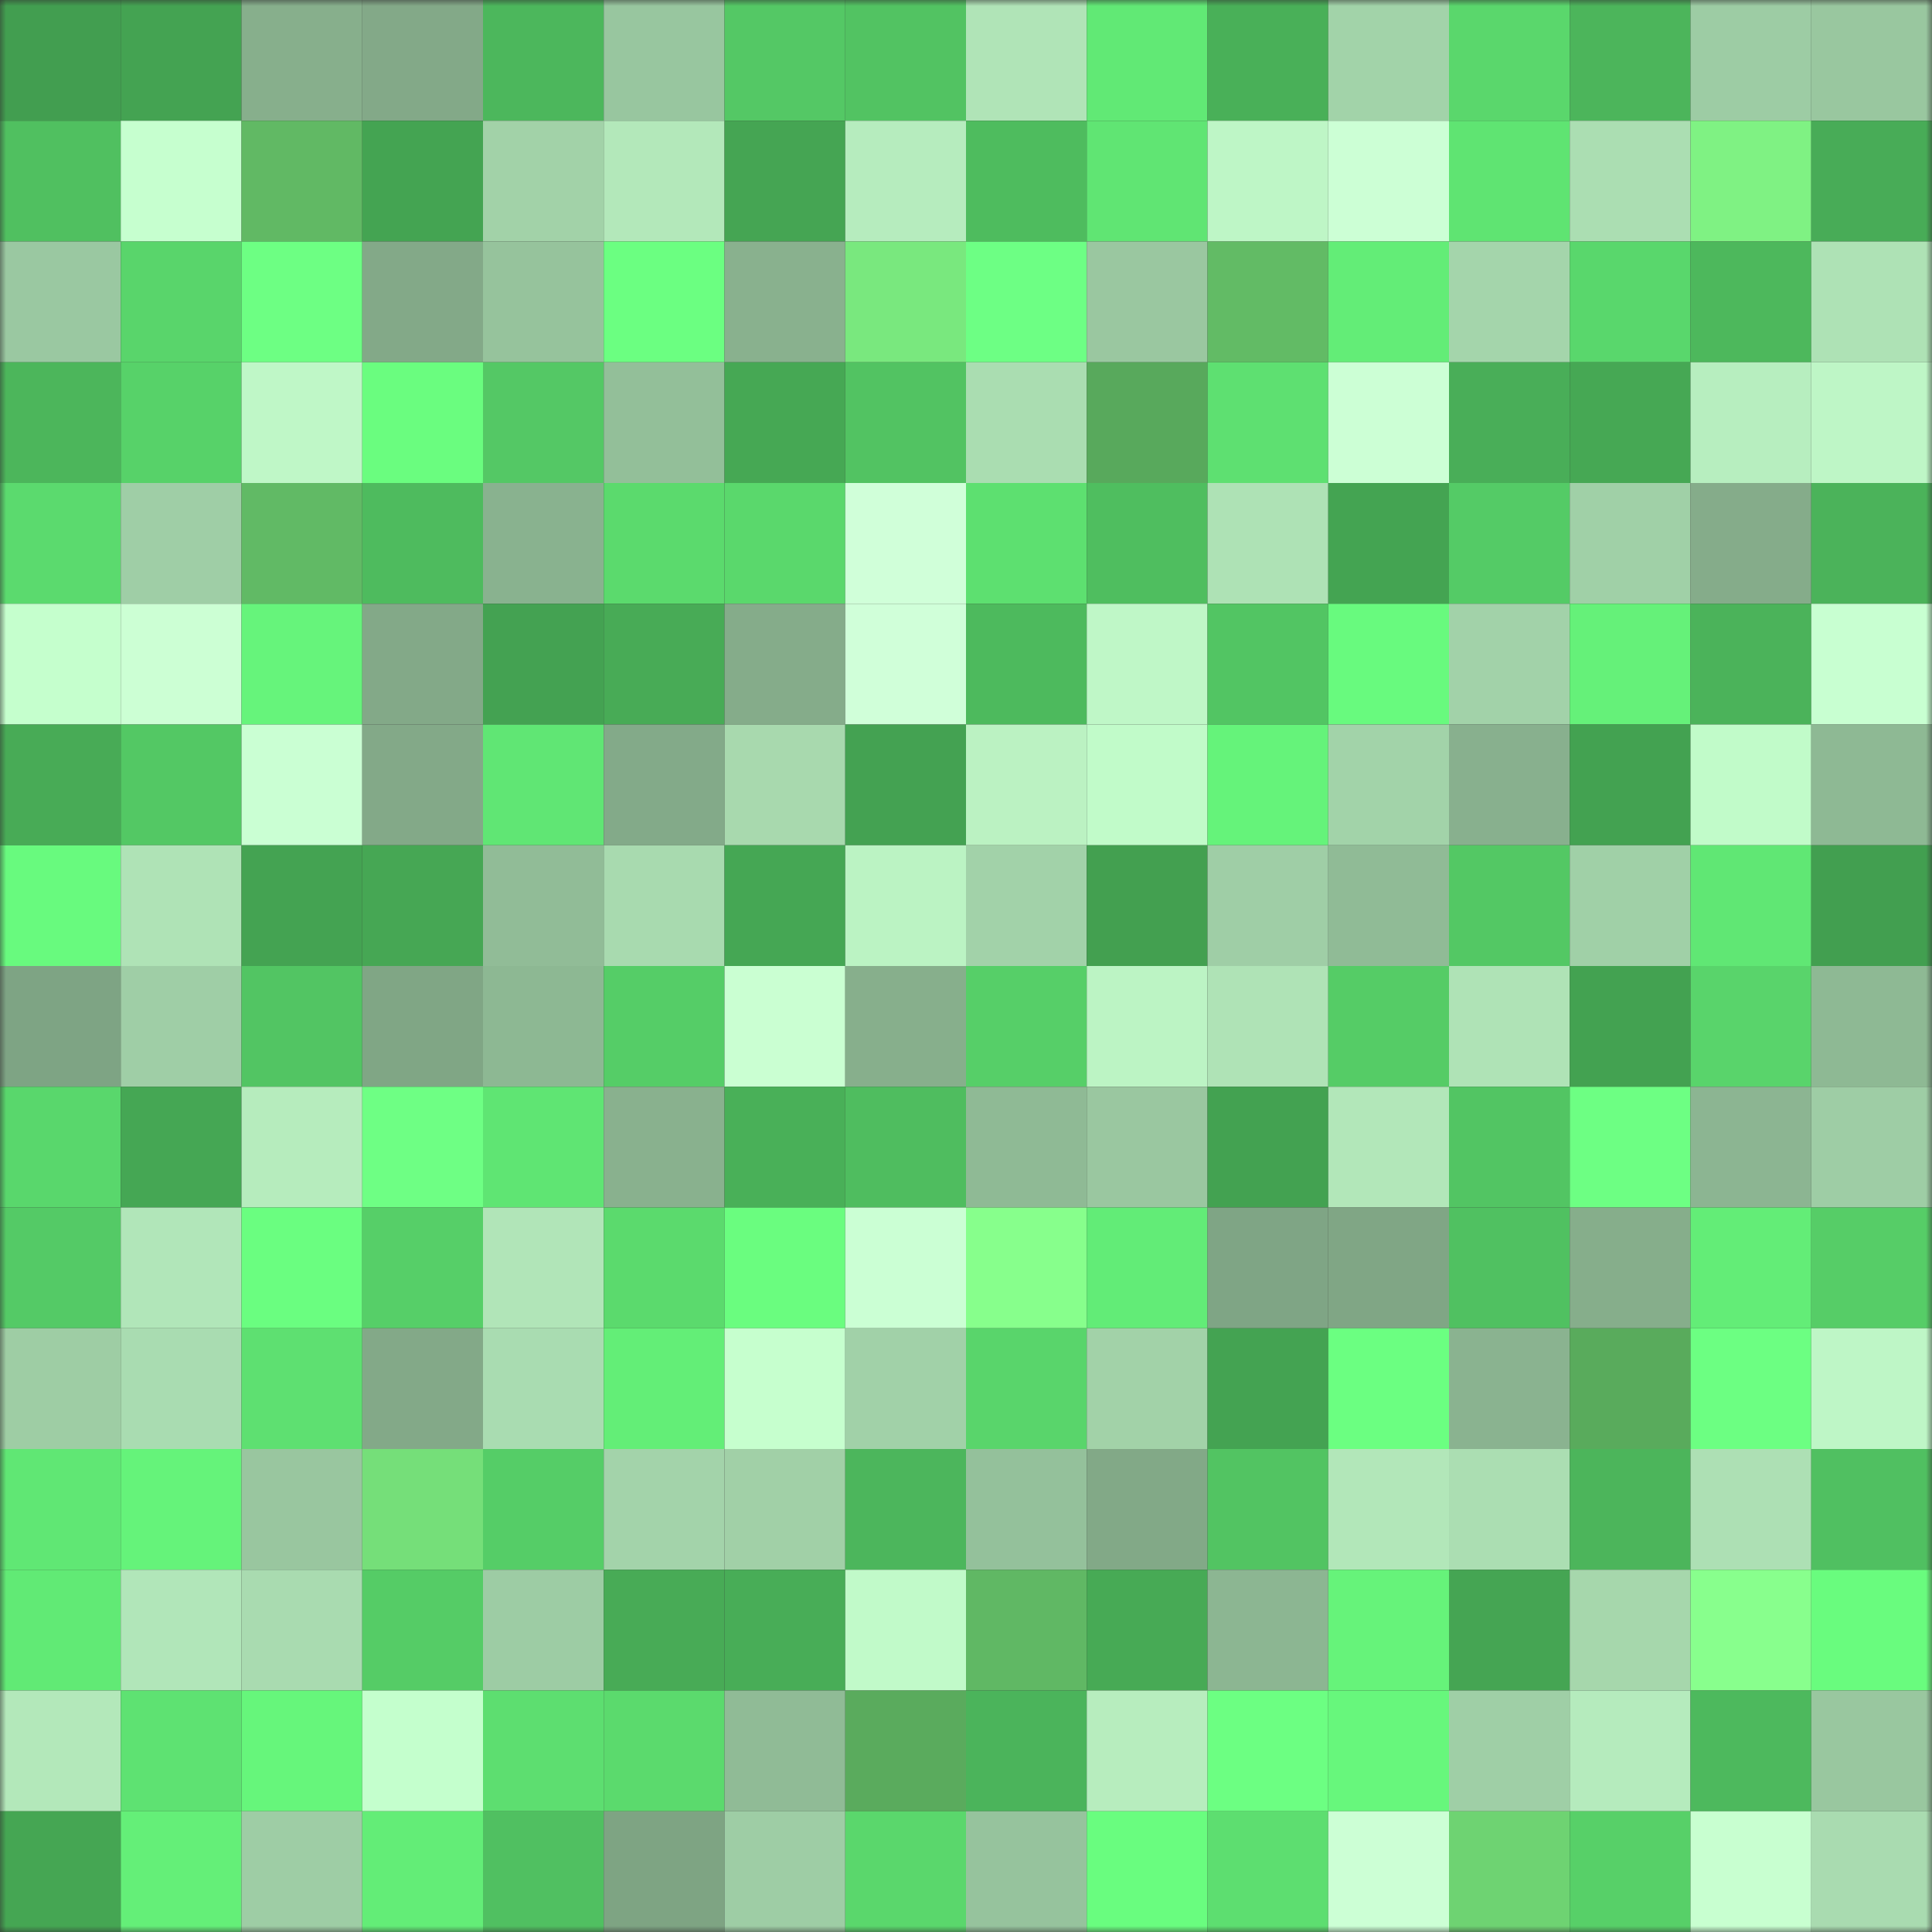 <svg viewBox="0 0 160 160" fill="none" role="img" xmlns="http://www.w3.org/2000/svg" width="240" height="240" name="lens%2Cboommoom.lens"><rect x="0" y="0" width="160" height="160" fill="#333333" stroke="none"/><mask id="215412749" mask-type="alpha" maskUnits="userSpaceOnUse" x="0" y="0" width="160" height="160"><rect width="160" height="160" fill="#FFFFFF"></rect></mask><g mask="url(#215412749)"><rect x="0" y="0" width="10" height="10" fill="#429e50"></rect><rect x="10" y="0" width="10" height="10" fill="#44a352"></rect><rect x="20" y="0" width="10" height="10" fill="#87af8c"></rect><rect x="30" y="0" width="10" height="10" fill="#83a988"></rect><rect x="40" y="0" width="10" height="10" fill="#4cb75c"></rect><rect x="50" y="0" width="10" height="10" fill="#98c69f"></rect><rect x="60" y="0" width="10" height="10" fill="#54c865"></rect><rect x="70" y="0" width="10" height="10" fill="#52c362"></rect><rect x="80" y="0" width="10" height="10" fill="#b0e4b7"></rect><rect x="90" y="0" width="10" height="10" fill="#61e975"></rect><rect x="100" y="0" width="10" height="10" fill="#49b058"></rect><rect x="110" y="0" width="10" height="10" fill="#a2d3a9"></rect><rect x="120" y="0" width="10" height="10" fill="#5ad76c"></rect><rect x="130" y="0" width="10" height="10" fill="#4cb55b"></rect><rect x="140" y="0" width="10" height="10" fill="#9dcca4"></rect><rect x="150" y="0" width="10" height="10" fill="#99c79f"></rect><rect x="0" y="10" width="10" height="10" fill="#50c060"></rect><rect x="10" y="10" width="10" height="10" fill="#c6ffcf"></rect><rect x="20" y="10" width="10" height="10" fill="#61b964"></rect><rect x="30" y="10" width="10" height="10" fill="#44a452"></rect><rect x="40" y="10" width="10" height="10" fill="#a2d2a8"></rect><rect x="50" y="10" width="10" height="10" fill="#b3e8ba"></rect><rect x="60" y="10" width="10" height="10" fill="#45a553"></rect><rect x="70" y="10" width="10" height="10" fill="#b6ecbe"></rect><rect x="80" y="10" width="10" height="10" fill="#4ebc5e"></rect><rect x="90" y="10" width="10" height="10" fill="#60e573"></rect><rect x="100" y="10" width="10" height="10" fill="#bef6c6"></rect><rect x="110" y="10" width="10" height="10" fill="#ccffd5"></rect><rect x="120" y="10" width="10" height="10" fill="#5fe472"></rect><rect x="130" y="10" width="10" height="10" fill="#abdeb2"></rect><rect x="140" y="10" width="10" height="10" fill="#7ff283"></rect><rect x="150" y="10" width="10" height="10" fill="#48ac57"></rect><rect x="0" y="20" width="10" height="10" fill="#9ac8a1"></rect><rect x="10" y="20" width="10" height="10" fill="#59d56b"></rect><rect x="20" y="20" width="10" height="10" fill="#6dff83"></rect><rect x="30" y="20" width="10" height="10" fill="#83a988"></rect><rect x="40" y="20" width="10" height="10" fill="#96c39c"></rect><rect x="50" y="20" width="10" height="10" fill="#6bff81"></rect><rect x="60" y="20" width="10" height="10" fill="#89b18e"></rect><rect x="70" y="20" width="10" height="10" fill="#79e87e"></rect><rect x="80" y="20" width="10" height="10" fill="#6dff84"></rect><rect x="90" y="20" width="10" height="10" fill="#9ac7a0"></rect><rect x="100" y="20" width="10" height="10" fill="#62bb65"></rect><rect x="110" y="20" width="10" height="10" fill="#63ed77"></rect><rect x="120" y="20" width="10" height="10" fill="#a4d5ab"></rect><rect x="130" y="20" width="10" height="10" fill="#59d76c"></rect><rect x="140" y="20" width="10" height="10" fill="#4db85c"></rect><rect x="150" y="20" width="10" height="10" fill="#aee2b5"></rect><rect x="0" y="30" width="10" height="10" fill="#4cb65b"></rect><rect x="10" y="30" width="10" height="10" fill="#57d269"></rect><rect x="20" y="30" width="10" height="10" fill="#bff7c7"></rect><rect x="30" y="30" width="10" height="10" fill="#6afd7f"></rect><rect x="40" y="30" width="10" height="10" fill="#54c865"></rect><rect x="50" y="30" width="10" height="10" fill="#93bf99"></rect><rect x="60" y="30" width="10" height="10" fill="#46a854"></rect><rect x="70" y="30" width="10" height="10" fill="#52c362"></rect><rect x="80" y="30" width="10" height="10" fill="#aaddb1"></rect><rect x="90" y="30" width="10" height="10" fill="#58a95c"></rect><rect x="100" y="30" width="10" height="10" fill="#5ee071"></rect><rect x="110" y="30" width="10" height="10" fill="#ccffd5"></rect><rect x="120" y="30" width="10" height="10" fill="#49ae58"></rect><rect x="130" y="30" width="10" height="10" fill="#46a854"></rect><rect x="140" y="30" width="10" height="10" fill="#b7eebf"></rect><rect x="150" y="30" width="10" height="10" fill="#bef6c6"></rect><rect x="0" y="40" width="10" height="10" fill="#5bda6e"></rect><rect x="10" y="40" width="10" height="10" fill="#9fcea6"></rect><rect x="20" y="40" width="10" height="10" fill="#61ba65"></rect><rect x="30" y="40" width="10" height="10" fill="#4ebb5e"></rect><rect x="40" y="40" width="10" height="10" fill="#89b28f"></rect><rect x="50" y="40" width="10" height="10" fill="#5bda6d"></rect><rect x="60" y="40" width="10" height="10" fill="#5ad86c"></rect><rect x="70" y="40" width="10" height="10" fill="#d0ffd9"></rect><rect x="80" y="40" width="10" height="10" fill="#5de070"></rect><rect x="90" y="40" width="10" height="10" fill="#4fbe5f"></rect><rect x="100" y="40" width="10" height="10" fill="#aee2b5"></rect><rect x="110" y="40" width="10" height="10" fill="#44a452"></rect><rect x="120" y="40" width="10" height="10" fill="#54cb66"></rect><rect x="130" y="40" width="10" height="10" fill="#a0d0a7"></rect><rect x="140" y="40" width="10" height="10" fill="#85ac8a"></rect><rect x="150" y="40" width="10" height="10" fill="#4bb35a"></rect><rect x="0" y="50" width="10" height="10" fill="#c5ffcd"></rect><rect x="10" y="50" width="10" height="10" fill="#ccffd4"></rect><rect x="20" y="50" width="10" height="10" fill="#66f47b"></rect><rect x="30" y="50" width="10" height="10" fill="#83a988"></rect><rect x="40" y="50" width="10" height="10" fill="#44a252"></rect><rect x="50" y="50" width="10" height="10" fill="#48ab56"></rect><rect x="60" y="50" width="10" height="10" fill="#85ac8a"></rect><rect x="70" y="50" width="10" height="10" fill="#d0ffd9"></rect><rect x="80" y="50" width="10" height="10" fill="#4dba5d"></rect><rect x="90" y="50" width="10" height="10" fill="#bff7c7"></rect><rect x="100" y="50" width="10" height="10" fill="#52c563"></rect><rect x="110" y="50" width="10" height="10" fill="#68fa7e"></rect><rect x="120" y="50" width="10" height="10" fill="#a2d2a9"></rect><rect x="130" y="50" width="10" height="10" fill="#65f179"></rect><rect x="140" y="50" width="10" height="10" fill="#4bb35a"></rect><rect x="150" y="50" width="10" height="10" fill="#c8ffd1"></rect><rect x="0" y="60" width="10" height="10" fill="#48ab56"></rect><rect x="10" y="60" width="10" height="10" fill="#53c864"></rect><rect x="20" y="60" width="10" height="10" fill="#caffd3"></rect><rect x="30" y="60" width="10" height="10" fill="#83a988"></rect><rect x="40" y="60" width="10" height="10" fill="#60e674"></rect><rect x="50" y="60" width="10" height="10" fill="#83aa89"></rect><rect x="60" y="60" width="10" height="10" fill="#a8d9ae"></rect><rect x="70" y="60" width="10" height="10" fill="#44a252"></rect><rect x="80" y="60" width="10" height="10" fill="#bbf2c2"></rect><rect x="90" y="60" width="10" height="10" fill="#c1fbc9"></rect><rect x="100" y="60" width="10" height="10" fill="#65f37a"></rect><rect x="110" y="60" width="10" height="10" fill="#a2d3a9"></rect><rect x="120" y="60" width="10" height="10" fill="#88b08e"></rect><rect x="130" y="60" width="10" height="10" fill="#43a251"></rect><rect x="140" y="60" width="10" height="10" fill="#c1fbc9"></rect><rect x="150" y="60" width="10" height="10" fill="#8eb994"></rect><rect x="0" y="70" width="10" height="10" fill="#68fa7e"></rect><rect x="10" y="70" width="10" height="10" fill="#afe3b6"></rect><rect x="20" y="70" width="10" height="10" fill="#44a352"></rect><rect x="30" y="70" width="10" height="10" fill="#46a754"></rect><rect x="40" y="70" width="10" height="10" fill="#91bc97"></rect><rect x="50" y="70" width="10" height="10" fill="#a8daaf"></rect><rect x="60" y="70" width="10" height="10" fill="#45a754"></rect><rect x="70" y="70" width="10" height="10" fill="#bbf3c3"></rect><rect x="80" y="70" width="10" height="10" fill="#a2d2a9"></rect><rect x="90" y="70" width="10" height="10" fill="#43a050"></rect><rect x="100" y="70" width="10" height="10" fill="#9fcea6"></rect><rect x="110" y="70" width="10" height="10" fill="#90bb96"></rect><rect x="120" y="70" width="10" height="10" fill="#53c864"></rect><rect x="130" y="70" width="10" height="10" fill="#a0d0a7"></rect><rect x="140" y="70" width="10" height="10" fill="#60e774"></rect><rect x="150" y="70" width="10" height="10" fill="#429f50"></rect><rect x="0" y="80" width="10" height="10" fill="#7ea484"></rect><rect x="10" y="80" width="10" height="10" fill="#9fcea6"></rect><rect x="20" y="80" width="10" height="10" fill="#52c563"></rect><rect x="30" y="80" width="10" height="10" fill="#80a685"></rect><rect x="40" y="80" width="10" height="10" fill="#8db893"></rect><rect x="50" y="80" width="10" height="10" fill="#55cd67"></rect><rect x="60" y="80" width="10" height="10" fill="#caffd2"></rect><rect x="70" y="80" width="10" height="10" fill="#87af8c"></rect><rect x="80" y="80" width="10" height="10" fill="#56cf68"></rect><rect x="90" y="80" width="10" height="10" fill="#bcf4c4"></rect><rect x="100" y="80" width="10" height="10" fill="#afe3b6"></rect><rect x="110" y="80" width="10" height="10" fill="#55cc66"></rect><rect x="120" y="80" width="10" height="10" fill="#afe3b6"></rect><rect x="130" y="80" width="10" height="10" fill="#43a251"></rect><rect x="140" y="80" width="10" height="10" fill="#59d46b"></rect><rect x="150" y="80" width="10" height="10" fill="#8eb994"></rect><rect x="0" y="90" width="10" height="10" fill="#59d76c"></rect><rect x="10" y="90" width="10" height="10" fill="#45a754"></rect><rect x="20" y="90" width="10" height="10" fill="#b6ecbd"></rect><rect x="30" y="90" width="10" height="10" fill="#6eff84"></rect><rect x="40" y="90" width="10" height="10" fill="#5fe573"></rect><rect x="50" y="90" width="10" height="10" fill="#89b18e"></rect><rect x="60" y="90" width="10" height="10" fill="#49b058"></rect><rect x="70" y="90" width="10" height="10" fill="#4fbd5f"></rect><rect x="80" y="90" width="10" height="10" fill="#8fba95"></rect><rect x="90" y="90" width="10" height="10" fill="#9ac7a0"></rect><rect x="100" y="90" width="10" height="10" fill="#43a251"></rect><rect x="110" y="90" width="10" height="10" fill="#b2e7b9"></rect><rect x="120" y="90" width="10" height="10" fill="#52c563"></rect><rect x="130" y="90" width="10" height="10" fill="#6dff83"></rect><rect x="140" y="90" width="10" height="10" fill="#8cb592"></rect><rect x="150" y="90" width="10" height="10" fill="#9ecda5"></rect><rect x="0" y="100" width="10" height="10" fill="#54ca66"></rect><rect x="10" y="100" width="10" height="10" fill="#b1e6b9"></rect><rect x="20" y="100" width="10" height="10" fill="#6afe80"></rect><rect x="30" y="100" width="10" height="10" fill="#56cf68"></rect><rect x="40" y="100" width="10" height="10" fill="#b1e5b8"></rect><rect x="50" y="100" width="10" height="10" fill="#5bda6d"></rect><rect x="60" y="100" width="10" height="10" fill="#6afd7f"></rect><rect x="70" y="100" width="10" height="10" fill="#cbffd4"></rect><rect x="80" y="100" width="10" height="10" fill="#87ff8c"></rect><rect x="90" y="100" width="10" height="10" fill="#62ec77"></rect><rect x="100" y="100" width="10" height="10" fill="#7fa585"></rect><rect x="110" y="100" width="10" height="10" fill="#80a685"></rect><rect x="120" y="100" width="10" height="10" fill="#50c161"></rect><rect x="130" y="100" width="10" height="10" fill="#86ae8b"></rect><rect x="140" y="100" width="10" height="10" fill="#63ed77"></rect><rect x="150" y="100" width="10" height="10" fill="#56cd67"></rect><rect x="0" y="110" width="10" height="10" fill="#9ecda4"></rect><rect x="10" y="110" width="10" height="10" fill="#a9dcb1"></rect><rect x="20" y="110" width="10" height="10" fill="#5ee071"></rect><rect x="30" y="110" width="10" height="10" fill="#83a988"></rect><rect x="40" y="110" width="10" height="10" fill="#a9dcb1"></rect><rect x="50" y="110" width="10" height="10" fill="#63ee77"></rect><rect x="60" y="110" width="10" height="10" fill="#c6ffce"></rect><rect x="70" y="110" width="10" height="10" fill="#a1d1a8"></rect><rect x="80" y="110" width="10" height="10" fill="#59d56b"></rect><rect x="90" y="110" width="10" height="10" fill="#a2d2a8"></rect><rect x="100" y="110" width="10" height="10" fill="#44a352"></rect><rect x="110" y="110" width="10" height="10" fill="#6bff81"></rect><rect x="120" y="110" width="10" height="10" fill="#8ab390"></rect><rect x="130" y="110" width="10" height="10" fill="#59ab5c"></rect><rect x="140" y="110" width="10" height="10" fill="#6cff82"></rect><rect x="150" y="110" width="10" height="10" fill="#bef6c6"></rect><rect x="0" y="120" width="10" height="10" fill="#60e774"></rect><rect x="10" y="120" width="10" height="10" fill="#65f37a"></rect><rect x="20" y="120" width="10" height="10" fill="#99c69f"></rect><rect x="30" y="120" width="10" height="10" fill="#75df79"></rect><rect x="40" y="120" width="10" height="10" fill="#55cd67"></rect><rect x="50" y="120" width="10" height="10" fill="#a3d3aa"></rect><rect x="60" y="120" width="10" height="10" fill="#a1d0a7"></rect><rect x="70" y="120" width="10" height="10" fill="#4cb65c"></rect><rect x="80" y="120" width="10" height="10" fill="#94c19b"></rect><rect x="90" y="120" width="10" height="10" fill="#82a987"></rect><rect x="100" y="120" width="10" height="10" fill="#52c462"></rect><rect x="110" y="120" width="10" height="10" fill="#b2e7b9"></rect><rect x="120" y="120" width="10" height="10" fill="#abdeb2"></rect><rect x="130" y="120" width="10" height="10" fill="#4cb55b"></rect><rect x="140" y="120" width="10" height="10" fill="#ade0b4"></rect><rect x="150" y="120" width="10" height="10" fill="#50c061"></rect><rect x="0" y="130" width="10" height="10" fill="#61ea75"></rect><rect x="10" y="130" width="10" height="10" fill="#b1e6b9"></rect><rect x="20" y="130" width="10" height="10" fill="#a9dbb0"></rect><rect x="30" y="130" width="10" height="10" fill="#55cc66"></rect><rect x="40" y="130" width="10" height="10" fill="#9dcca4"></rect><rect x="50" y="130" width="10" height="10" fill="#48ab56"></rect><rect x="60" y="130" width="10" height="10" fill="#48ad57"></rect><rect x="70" y="130" width="10" height="10" fill="#c1fac9"></rect><rect x="80" y="130" width="10" height="10" fill="#60b864"></rect><rect x="90" y="130" width="10" height="10" fill="#47aa55"></rect><rect x="100" y="130" width="10" height="10" fill="#8cb692"></rect><rect x="110" y="130" width="10" height="10" fill="#66f37a"></rect><rect x="120" y="130" width="10" height="10" fill="#45a553"></rect><rect x="130" y="130" width="10" height="10" fill="#a6d7ac"></rect><rect x="140" y="130" width="10" height="10" fill="#88ff8d"></rect><rect x="150" y="130" width="10" height="10" fill="#69fc7e"></rect><rect x="0" y="140" width="10" height="10" fill="#b3e8ba"></rect><rect x="10" y="140" width="10" height="10" fill="#5ee272"></rect><rect x="20" y="140" width="10" height="10" fill="#66f67b"></rect><rect x="30" y="140" width="10" height="10" fill="#c4ffcd"></rect><rect x="40" y="140" width="10" height="10" fill="#5dde70"></rect><rect x="50" y="140" width="10" height="10" fill="#5bda6d"></rect><rect x="60" y="140" width="10" height="10" fill="#90bb96"></rect><rect x="70" y="140" width="10" height="10" fill="#5aab5d"></rect><rect x="80" y="140" width="10" height="10" fill="#4bb45b"></rect><rect x="90" y="140" width="10" height="10" fill="#b7edbe"></rect><rect x="100" y="140" width="10" height="10" fill="#6cff82"></rect><rect x="110" y="140" width="10" height="10" fill="#67f77c"></rect><rect x="120" y="140" width="10" height="10" fill="#9fcfa6"></rect><rect x="130" y="140" width="10" height="10" fill="#b5ebbd"></rect><rect x="140" y="140" width="10" height="10" fill="#4db95d"></rect><rect x="150" y="140" width="10" height="10" fill="#99c79f"></rect><rect x="0" y="150" width="10" height="10" fill="#45a653"></rect><rect x="10" y="150" width="10" height="10" fill="#64ef78"></rect><rect x="20" y="150" width="10" height="10" fill="#9ecda5"></rect><rect x="30" y="150" width="10" height="10" fill="#63ed77"></rect><rect x="40" y="150" width="10" height="10" fill="#50c061"></rect><rect x="50" y="150" width="10" height="10" fill="#7ea483"></rect><rect x="60" y="150" width="10" height="10" fill="#9ecda5"></rect><rect x="70" y="150" width="10" height="10" fill="#5ad76c"></rect><rect x="80" y="150" width="10" height="10" fill="#96c39d"></rect><rect x="90" y="150" width="10" height="10" fill="#69fd7f"></rect><rect x="100" y="150" width="10" height="10" fill="#5dde70"></rect><rect x="110" y="150" width="10" height="10" fill="#ccffd5"></rect><rect x="120" y="150" width="10" height="10" fill="#6ed372"></rect><rect x="130" y="150" width="10" height="10" fill="#57d068"></rect><rect x="140" y="150" width="10" height="10" fill="#c8ffd0"></rect><rect x="150" y="150" width="10" height="10" fill="#a9dbb0"></rect></g></svg>